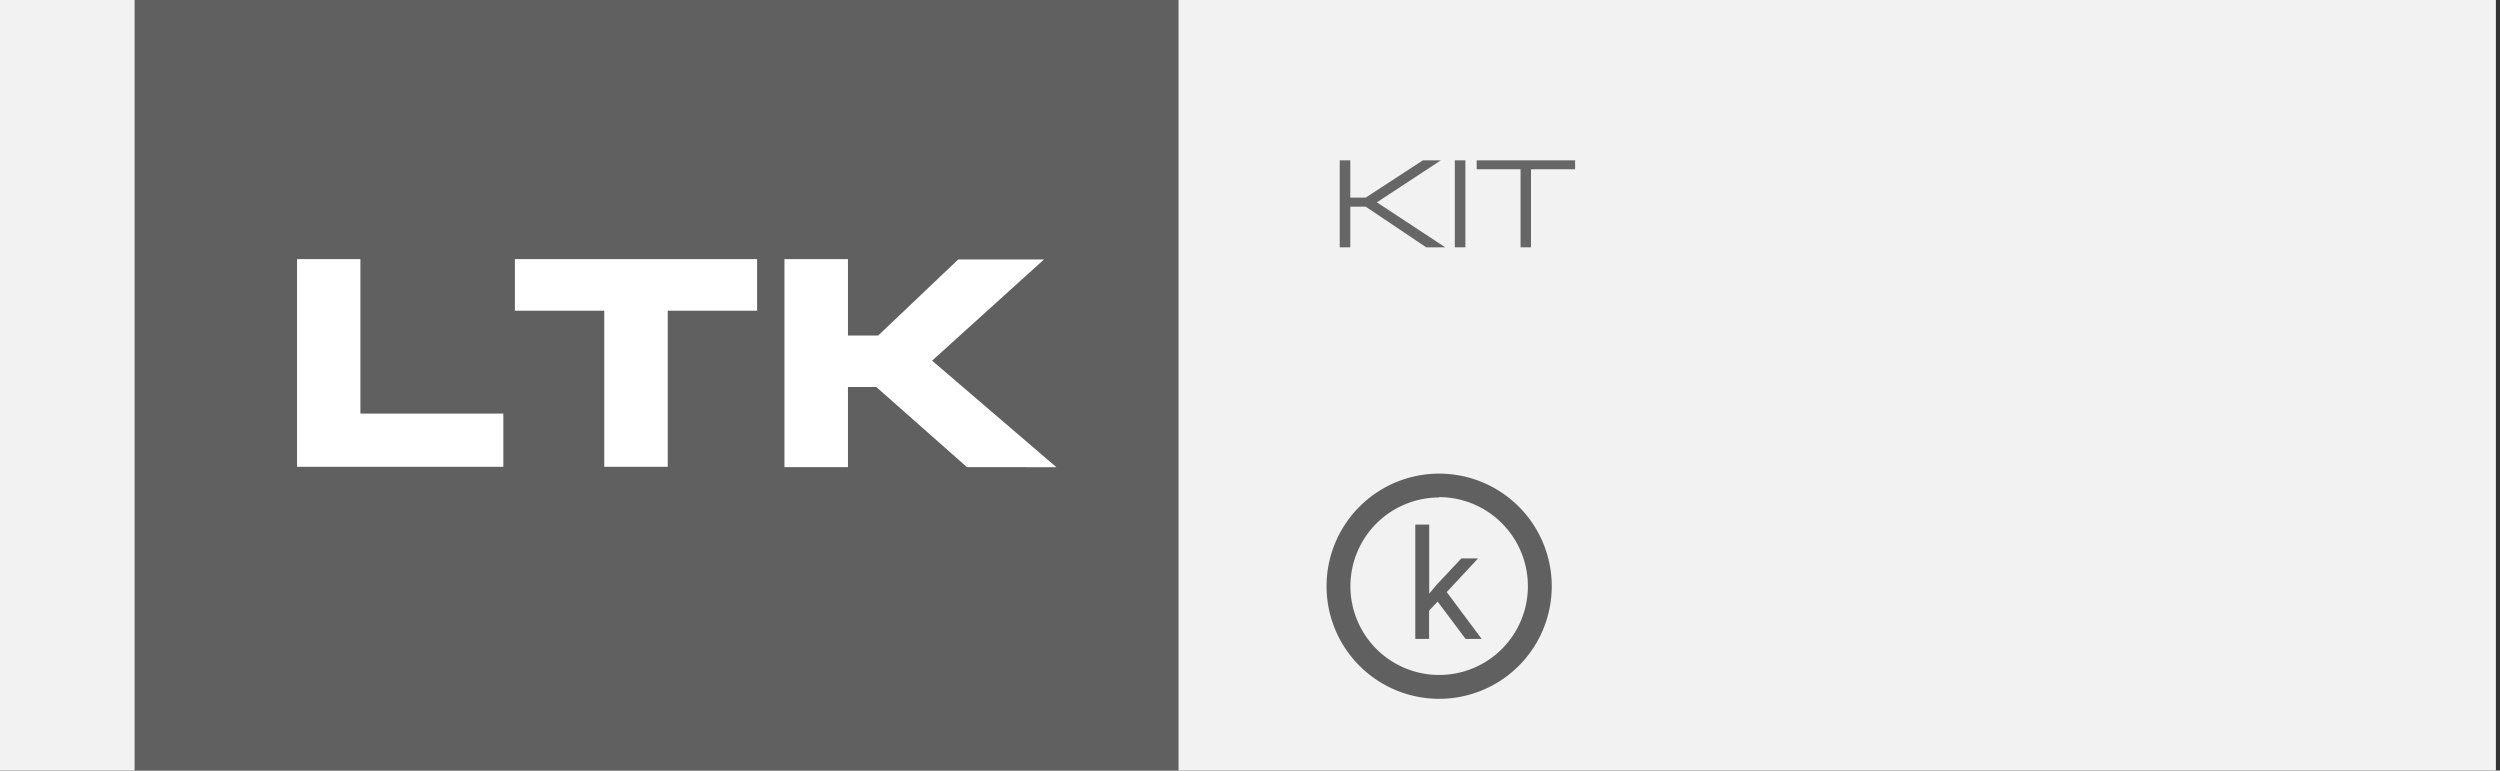 <svg id="Capa_1" data-name="Capa 1" xmlns="http://www.w3.org/2000/svg" viewBox="0 0 201.16 62"><rect x="0" y="0" width="201.16" height="62" fill="#333333" stroke="none"/><defs><style>.cls-1{fill:#f2f2f2;}.cls-2{fill:#606060;}.cls-3{fill:#fff;}.cls-4{fill:#666;}</style></defs><rect class="cls-1" width="200.83" height="62"/><rect class="cls-2" x="10.83" width="84" height="62"/><path class="cls-3" d="M23.9,20.85H29V33.28h11.5v4.28H23.9Z"/><path class="cls-3" d="M41.43,20.85H60.92V25H53.73V37.56H48.62V25H41.43Z"/><path class="cls-3" d="M63.12,20.85h5.11V27h2.43l6.44-6.12H84l-9,8.14,10,8.57H77.81l-7.3-6.45H68.23v6.45H63.12Z"/><path class="cls-4" d="M114.49,12.9h1.45l-5.15,3.38,5.5,3.62h-1.53l-4.87-3.27h-1.24V19.9h-.85v-7h.85v3h1.24Z"/><path class="cls-4" d="M117.91,19.9h-.85v-7h.85Z"/><path class="cls-4" d="M122.35,19.9V13.62h-3.53V12.9h7.92v.72h-3.55V19.9Z"/><path class="cls-2" d="M115.8,56.23a9.06,9.06,0,1,1,9.06-9.06A9.06,9.06,0,0,1,115.8,56.23Zm0-16.2a7.14,7.14,0,1,0,7.14,7.14A7.16,7.16,0,0,0,115.8,40Z"/><path class="cls-2" d="M115.68,48.41l-.69.72v2.28h-1.11v-9.2H115v5.56l.59-.71,2-2.13h1.34l-2.52,2.71,2.81,3.77h-1.29Z"/></svg>